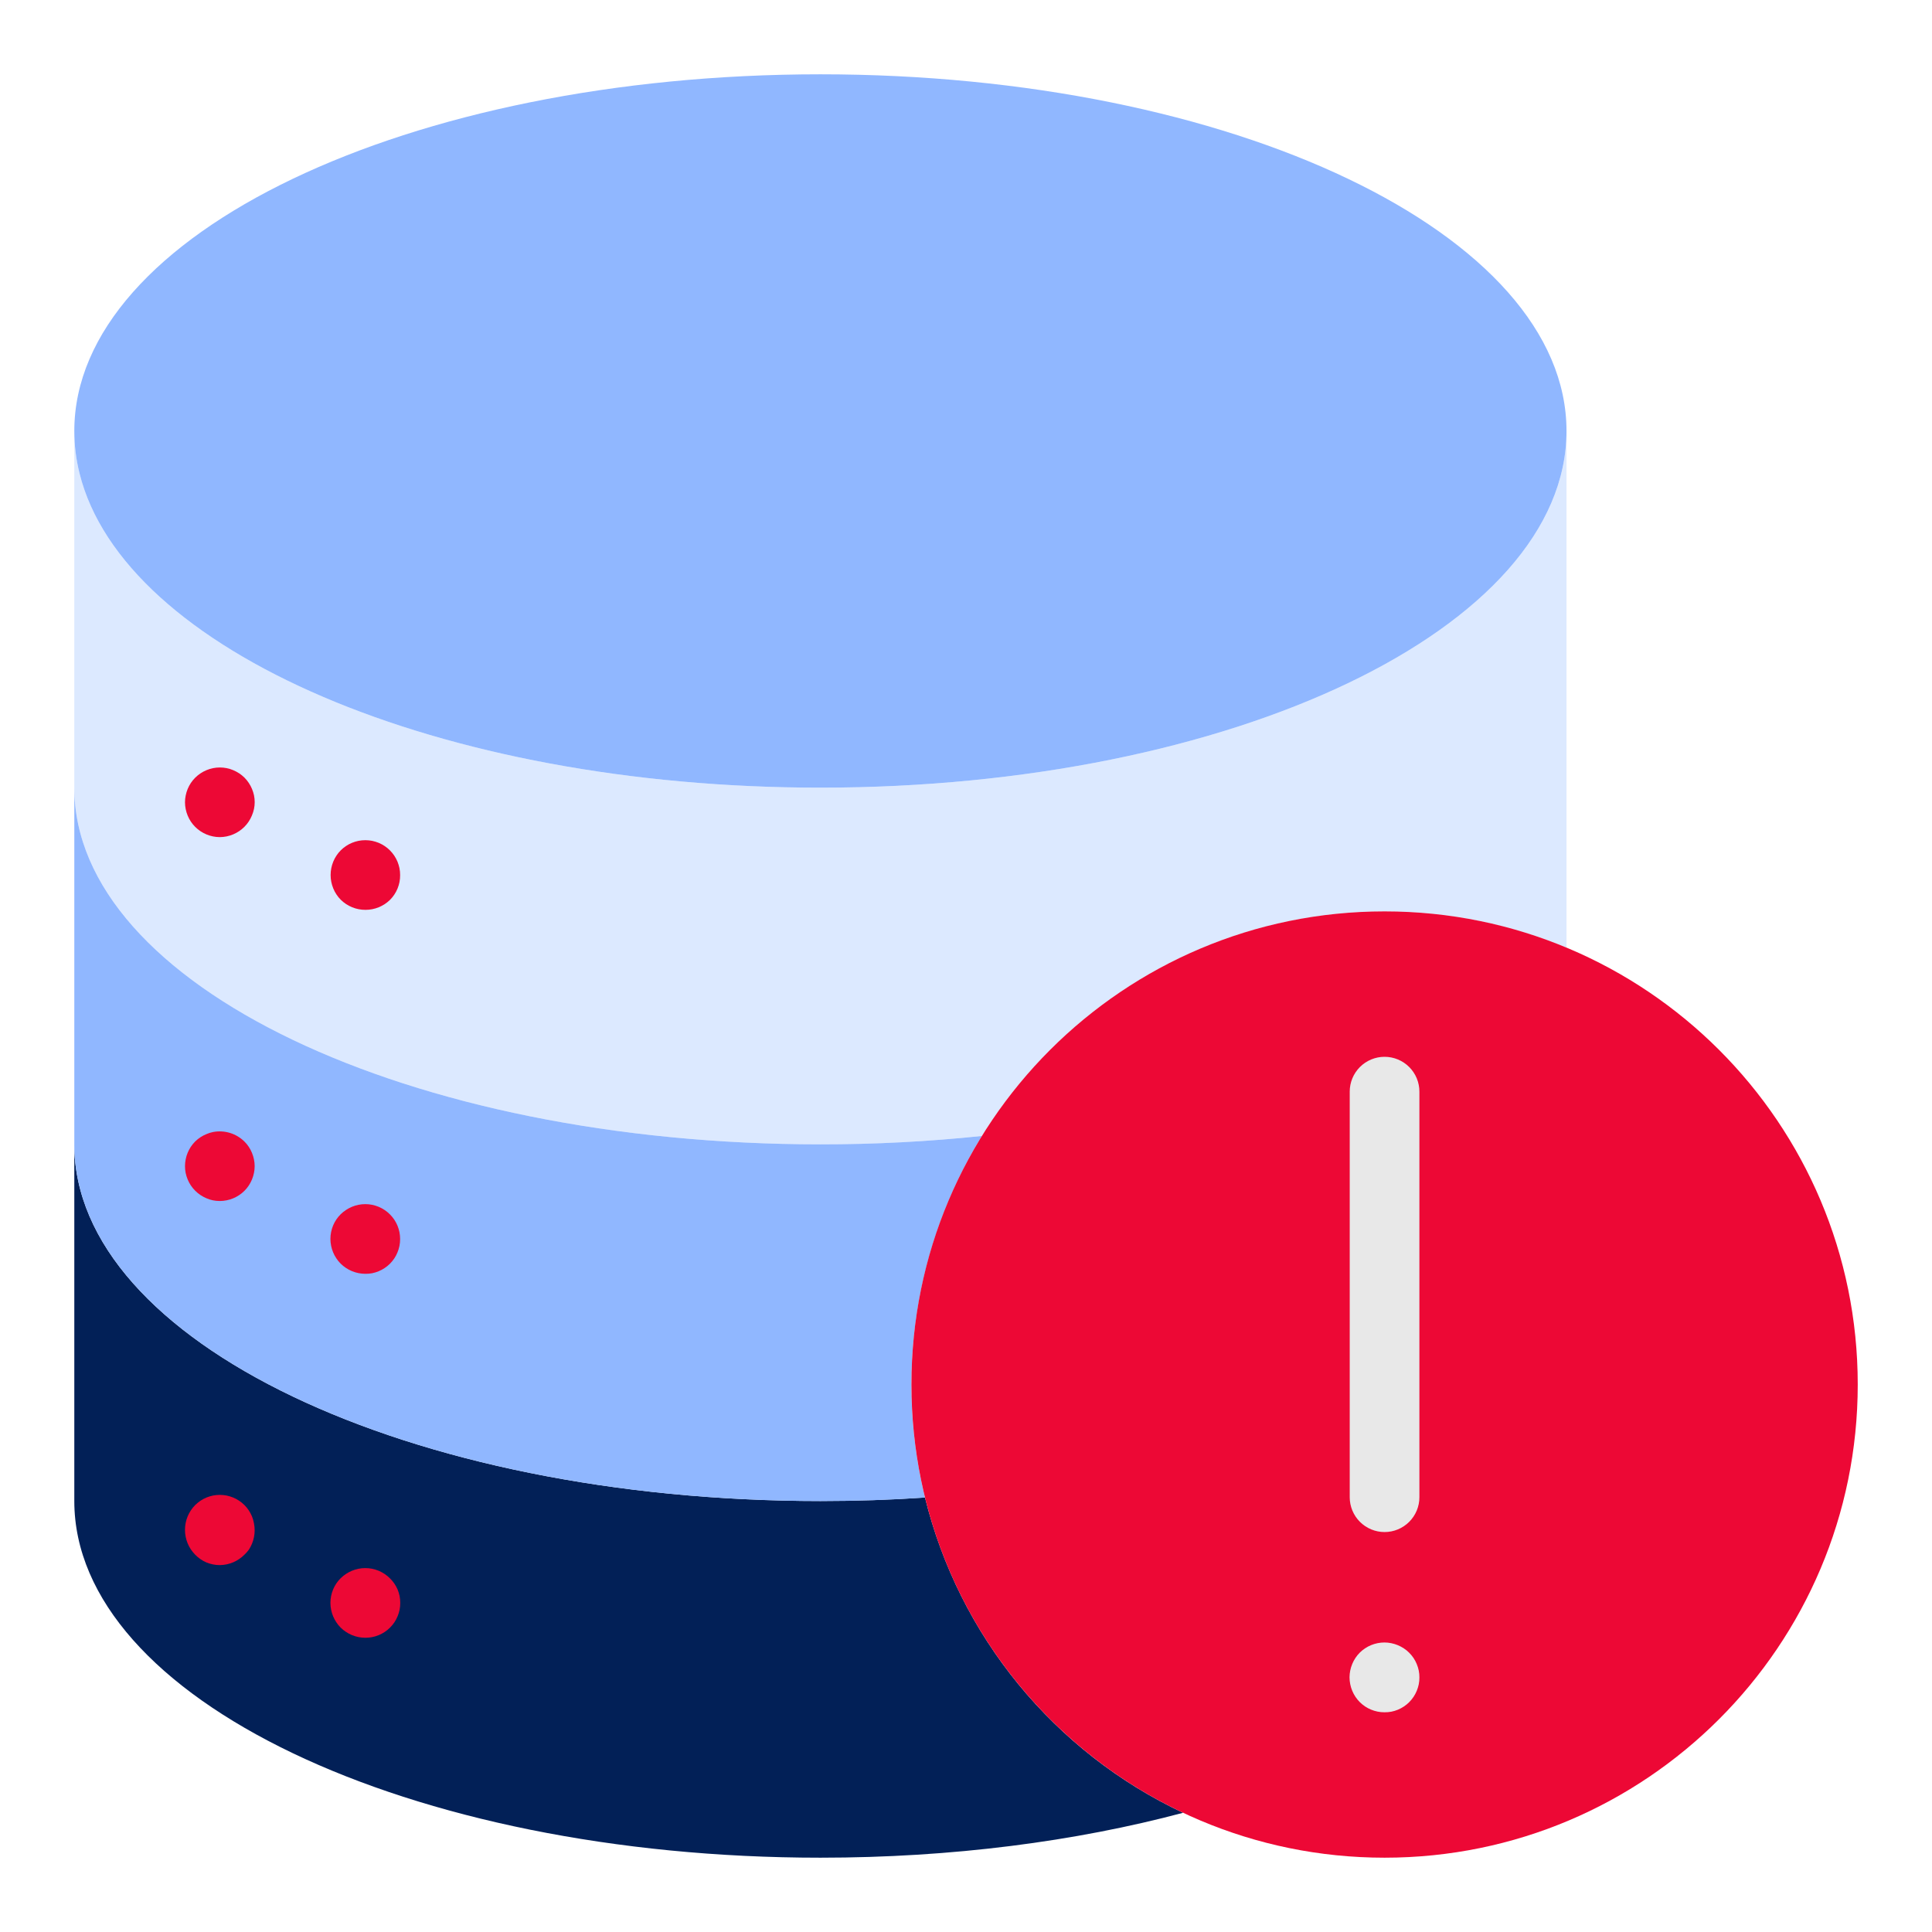 <svg width="78" height="78" viewBox="0 0 78 78" fill="none" xmlns="http://www.w3.org/2000/svg">
<g clip-path="url(#clip0_2687_224)">
<path d="M37.345 60.461C38.026 63.223 39.315 65.799 41.117 68C42.92 70.202 45.19 71.974 47.764 73.187C43.43 74.342 38.438 75 33.123 75C16.486 75 3 68.552 3 60.6V46.2C3 54.152 16.486 60.6 33.123 60.6C34.556 60.6 35.962 60.553 37.342 60.459L37.345 60.461Z" fill="#022057"/>
<path d="M33.123 31.8C49.759 31.8 63.244 25.352 63.244 17.4V38.26C59.048 36.518 54.369 36.325 50.044 37.718C45.72 39.111 42.032 41.998 39.643 45.862C37.477 46.089 35.302 46.202 33.125 46.2C16.486 46.2 3 39.752 3 31.8V17.4C3 17.977 3.071 18.552 3.211 19.111C4.98 26.256 17.697 31.8 33.123 31.8Z" fill="#DCE9FF"/>
<path d="M37.345 60.461C35.967 60.555 34.56 60.602 33.126 60.602C16.486 60.6 3 54.152 3 46.2V31.8C3 39.752 16.486 46.2 33.123 46.2C35.3 46.202 37.476 46.089 39.641 45.862C38.311 48.023 37.423 50.425 37.029 52.931C36.635 55.437 36.742 57.997 37.345 60.461Z" fill="#90B7FF"/>
<path d="M63.244 17.4C63.244 25.352 49.759 31.8 33.123 31.8C17.697 31.8 4.98 26.257 3.211 19.111C3.071 18.552 3 17.977 3 17.4C3 9.448 16.487 3 33.123 3C49.759 3 63.244 9.448 63.244 17.4Z" fill="#90B7FF"/>
<path d="M55.899 75C66.449 75 75.002 66.447 75.002 55.897C75.002 45.347 66.449 36.795 55.899 36.795C45.349 36.795 36.797 45.347 36.797 55.897C36.797 66.447 45.349 75 55.899 75Z" fill="#ED0835"/>
<path d="M55.898 61.853C55.526 61.853 55.168 61.705 54.904 61.441C54.64 61.177 54.492 60.82 54.492 60.447V44.072C54.492 43.699 54.64 43.342 54.904 43.078C55.168 42.814 55.526 42.666 55.898 42.666C56.271 42.666 56.629 42.814 56.893 43.078C57.157 43.342 57.305 43.699 57.305 44.072V60.447C57.305 60.82 57.157 61.177 56.893 61.441C56.629 61.705 56.271 61.853 55.898 61.853Z" fill="#E8E8E8"/>
<path d="M55.898 69.129C55.803 69.13 55.709 69.121 55.616 69.102C55.526 69.084 55.438 69.057 55.353 69.022C55.268 68.987 55.187 68.944 55.11 68.893C55.033 68.841 54.962 68.782 54.896 68.717C54.831 68.652 54.773 68.58 54.722 68.503C54.671 68.427 54.628 68.346 54.593 68.261C54.558 68.176 54.531 68.088 54.513 67.998C54.494 67.906 54.484 67.811 54.484 67.717C54.485 67.625 54.494 67.533 54.513 67.443C54.531 67.353 54.557 67.265 54.593 67.18C54.628 67.095 54.671 67.013 54.722 66.937C54.824 66.782 54.956 66.65 55.11 66.549C55.187 66.497 55.268 66.454 55.353 66.419C55.438 66.384 55.526 66.357 55.616 66.339C55.798 66.302 55.985 66.302 56.166 66.339C56.259 66.358 56.35 66.385 56.438 66.422C56.522 66.457 56.603 66.501 56.679 66.551C56.757 66.602 56.828 66.66 56.893 66.726C56.959 66.791 57.017 66.863 57.069 66.939C57.12 67.016 57.163 67.097 57.198 67.183C57.234 67.267 57.26 67.356 57.279 67.446C57.297 67.536 57.306 67.628 57.305 67.72C57.306 67.814 57.297 67.909 57.279 68.001C57.26 68.091 57.233 68.179 57.198 68.264C57.056 68.609 56.782 68.882 56.438 69.025C56.353 69.06 56.265 69.087 56.175 69.105C56.083 69.122 55.991 69.13 55.898 69.129Z" fill="#E8E8E8"/>
<path d="M8.876 33.797C8.504 33.796 8.146 33.648 7.882 33.385C7.816 33.32 7.758 33.248 7.706 33.171C7.655 33.094 7.612 33.013 7.577 32.928C7.542 32.843 7.515 32.755 7.497 32.665C7.459 32.484 7.459 32.297 7.497 32.116C7.515 32.026 7.542 31.938 7.577 31.852C7.612 31.767 7.656 31.686 7.706 31.61C7.809 31.456 7.942 31.324 8.096 31.222C8.172 31.171 8.253 31.128 8.338 31.093C8.422 31.057 8.511 31.03 8.601 31.012C8.782 30.976 8.969 30.976 9.151 31.012C9.241 31.03 9.329 31.057 9.414 31.093C9.498 31.128 9.58 31.172 9.657 31.222C9.734 31.273 9.805 31.331 9.871 31.396C9.936 31.462 9.994 31.533 10.045 31.61C10.096 31.686 10.139 31.767 10.174 31.852C10.209 31.935 10.236 32.021 10.255 32.109C10.292 32.29 10.292 32.477 10.255 32.658C10.235 32.749 10.207 32.839 10.17 32.925C10.135 33.01 10.092 33.092 10.041 33.168C9.99 33.245 9.932 33.317 9.866 33.382C9.603 33.645 9.248 33.794 8.876 33.797Z" fill="#ED0835"/>
<path d="M14.754 36.733C14.382 36.734 14.025 36.588 13.76 36.328C13.694 36.263 13.636 36.191 13.585 36.114C13.534 36.038 13.491 35.956 13.456 35.871C13.421 35.786 13.394 35.698 13.376 35.608C13.357 35.516 13.347 35.421 13.348 35.327C13.348 35.232 13.357 35.138 13.376 35.045C13.394 34.956 13.421 34.868 13.456 34.783C13.491 34.698 13.534 34.617 13.585 34.541C13.636 34.464 13.694 34.392 13.76 34.327C13.824 34.264 13.893 34.207 13.968 34.157C14.044 34.106 14.126 34.062 14.211 34.027C14.296 33.992 14.384 33.965 14.474 33.947C14.656 33.912 14.842 33.912 15.024 33.947C15.114 33.966 15.202 33.993 15.287 34.027C15.631 34.17 15.905 34.444 16.048 34.788C16.082 34.873 16.109 34.961 16.128 35.051C16.146 35.144 16.155 35.238 16.154 35.332C16.155 35.427 16.146 35.521 16.128 35.614C16.11 35.704 16.083 35.792 16.048 35.877C16.013 35.962 15.969 36.043 15.918 36.12C15.868 36.194 15.811 36.264 15.748 36.328C15.483 36.588 15.126 36.734 14.754 36.733Z" fill="#ED0835"/>
<path d="M8.875 48.488C8.781 48.488 8.686 48.479 8.594 48.46C8.507 48.442 8.422 48.415 8.341 48.38C8.17 48.309 8.015 48.206 7.884 48.076C7.817 48.01 7.757 47.937 7.705 47.859C7.654 47.783 7.611 47.701 7.576 47.616C7.54 47.531 7.514 47.443 7.495 47.353C7.477 47.263 7.469 47.171 7.469 47.079C7.47 46.706 7.617 46.349 7.879 46.085C8.012 45.955 8.169 45.853 8.341 45.784C8.425 45.748 8.513 45.72 8.604 45.702C8.83 45.659 9.063 45.672 9.284 45.739C9.504 45.806 9.705 45.926 9.869 46.088C9.935 46.153 9.993 46.224 10.044 46.301C10.095 46.378 10.138 46.459 10.173 46.545C10.208 46.63 10.235 46.718 10.253 46.808C10.291 46.989 10.291 47.175 10.253 47.356C10.235 47.446 10.208 47.534 10.173 47.619C10.138 47.704 10.095 47.786 10.044 47.862C9.993 47.939 9.935 48.011 9.869 48.076C9.605 48.339 9.248 48.487 8.875 48.488Z" fill="#ED0835"/>
<path d="M14.753 51.427C14.659 51.427 14.564 51.418 14.472 51.399C14.382 51.381 14.294 51.354 14.209 51.319C14.124 51.284 14.042 51.24 13.966 51.189C13.811 51.087 13.679 50.956 13.578 50.801C13.526 50.725 13.483 50.643 13.448 50.558C13.413 50.473 13.386 50.385 13.368 50.295C13.35 50.205 13.34 50.113 13.34 50.021C13.34 49.926 13.349 49.832 13.368 49.739C13.386 49.65 13.413 49.562 13.448 49.477C13.483 49.392 13.527 49.311 13.578 49.235C13.681 49.082 13.813 48.952 13.967 48.851C14.044 48.8 14.125 48.756 14.21 48.721C14.295 48.686 14.383 48.659 14.473 48.641C14.655 48.605 14.842 48.605 15.023 48.641C15.113 48.66 15.201 48.687 15.286 48.721C15.371 48.757 15.452 48.8 15.528 48.851C15.682 48.954 15.814 49.086 15.918 49.24C15.968 49.316 16.012 49.398 16.047 49.482C16.082 49.567 16.108 49.655 16.127 49.745C16.145 49.838 16.154 49.932 16.154 50.026C16.154 50.118 16.145 50.21 16.127 50.301C16.109 50.391 16.082 50.479 16.047 50.563C16.012 50.649 15.969 50.73 15.918 50.807C15.866 50.884 15.807 50.955 15.742 51.021C15.677 51.086 15.605 51.144 15.528 51.195C15.452 51.246 15.371 51.289 15.286 51.324C15.201 51.359 15.113 51.386 15.023 51.404C14.934 51.421 14.844 51.428 14.753 51.427Z" fill="#ED0835"/>
<path d="M8.875 63.187C8.781 63.188 8.686 63.178 8.594 63.159C8.504 63.141 8.416 63.114 8.331 63.079C8.161 63.005 8.008 62.899 7.879 62.766C7.815 62.7 7.756 62.629 7.705 62.552C7.654 62.475 7.611 62.394 7.576 62.309C7.541 62.224 7.514 62.136 7.496 62.045C7.477 61.953 7.468 61.859 7.469 61.764C7.468 61.67 7.477 61.576 7.496 61.483C7.514 61.393 7.541 61.305 7.576 61.22C7.647 61.05 7.75 60.895 7.879 60.764C7.945 60.7 8.017 60.641 8.093 60.589C8.17 60.538 8.252 60.495 8.336 60.459C8.422 60.425 8.51 60.398 8.599 60.379C8.781 60.344 8.968 60.344 9.149 60.379C9.239 60.398 9.327 60.425 9.412 60.459C9.497 60.494 9.579 60.538 9.656 60.589C9.732 60.64 9.804 60.699 9.869 60.764C9.935 60.83 9.993 60.901 10.044 60.978C10.094 61.054 10.138 61.136 10.173 61.22C10.209 61.31 10.236 61.404 10.253 61.5C10.272 61.593 10.281 61.687 10.281 61.781C10.281 61.876 10.272 61.97 10.253 62.062C10.235 62.153 10.208 62.24 10.173 62.325C10.138 62.411 10.095 62.492 10.044 62.569C9.992 62.64 9.934 62.706 9.869 62.766C9.606 63.032 9.249 63.183 8.875 63.187Z" fill="#ED0835"/>
<path d="M14.753 66.121C14.659 66.121 14.564 66.112 14.472 66.093C14.382 66.075 14.294 66.048 14.209 66.013C14.124 65.978 14.042 65.934 13.966 65.883C13.811 65.782 13.679 65.65 13.578 65.495C13.527 65.418 13.483 65.337 13.448 65.252C13.413 65.167 13.386 65.079 13.368 64.989C13.35 64.899 13.34 64.807 13.34 64.715C13.34 64.62 13.349 64.526 13.368 64.434C13.386 64.344 13.413 64.256 13.448 64.171C13.483 64.086 13.527 64.005 13.578 63.929C13.681 63.776 13.813 63.646 13.967 63.545C14.044 63.494 14.125 63.45 14.21 63.415C14.295 63.38 14.383 63.353 14.473 63.335C14.655 63.299 14.842 63.299 15.023 63.335C15.113 63.354 15.201 63.381 15.286 63.415C15.371 63.451 15.452 63.494 15.528 63.545C15.605 63.596 15.677 63.655 15.742 63.721C15.874 63.849 15.979 64.003 16.052 64.172C16.087 64.257 16.114 64.345 16.133 64.435C16.151 64.528 16.16 64.622 16.159 64.716C16.16 64.808 16.151 64.9 16.133 64.99C16.114 65.081 16.088 65.168 16.052 65.253C15.982 65.425 15.879 65.58 15.747 65.71C15.682 65.776 15.611 65.834 15.534 65.885C15.457 65.936 15.376 65.979 15.292 66.014C15.207 66.049 15.119 66.076 15.029 66.094C14.938 66.112 14.846 66.121 14.753 66.121Z" fill="#ED0835"/>
</g>
<defs>
<clipPath id="clip0_2687_224">
<rect width="72" height="72" fill="white" transform="translate(3 3)"/>
</clipPath>
</defs>
</svg>
